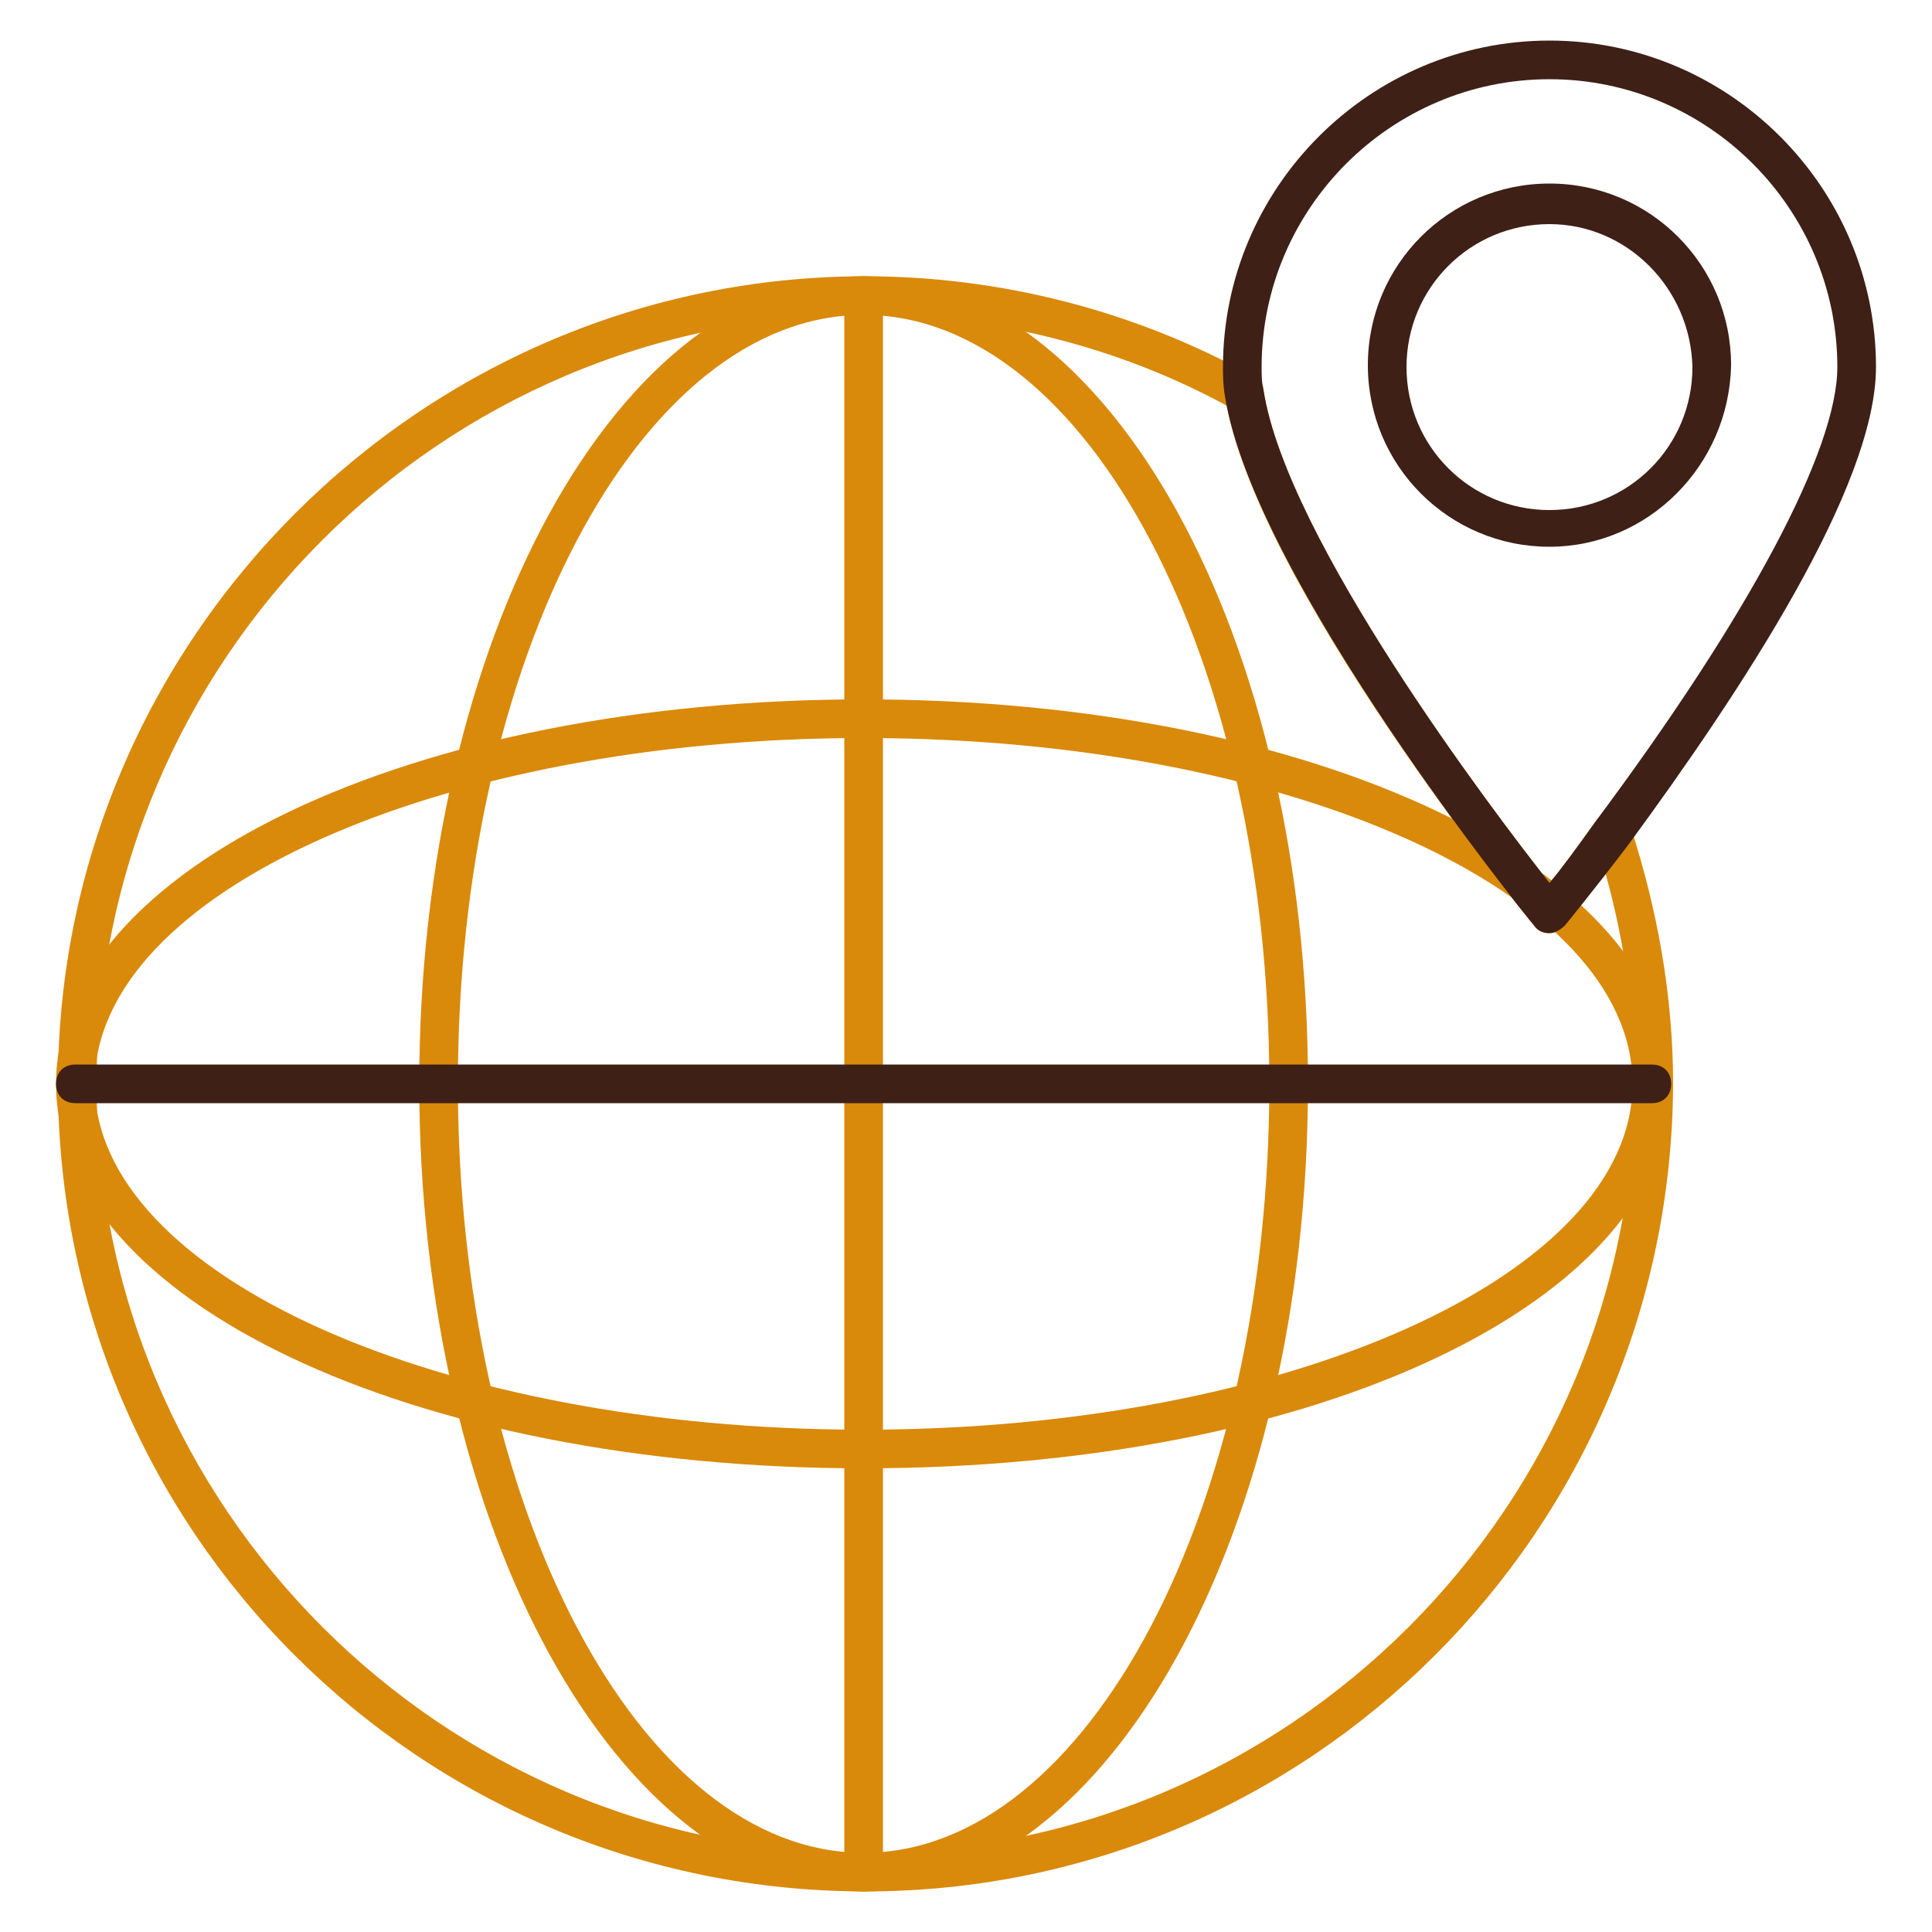<svg width="120" height="120" viewBox="0 0 120 120" fill="none" xmlns="http://www.w3.org/2000/svg">
<g clip-path="url(#clip0_614_808)">
<path d="M53.76 117.48C26.04 117.48 3.6 95.04 3.6 67.32C3.6 39.72 26.16 17.16 53.76 17.16C62.16 17.16 70.56 19.32 77.88 23.4C78.24 23.52 78.48 23.88 78.48 24.24C79.92 33.48 92.64 50.28 96.24 54.84C96.96 54 97.92 52.68 99.12 51C99.36 50.64 99.84 50.4 100.32 50.52C100.8 50.64 101.16 50.88 101.28 51.36C102.96 56.52 103.92 61.92 103.92 67.32C103.8 95.04 81.36 117.48 53.76 117.48ZM53.76 19.56C27.36 19.56 6 41.04 6 67.32C6 93.6 27.48 115.08 53.76 115.08C80.04 115.08 101.52 93.6 101.52 67.32C101.52 62.88 100.92 58.56 99.72 54.24C98.16 56.16 97.2 57.48 97.2 57.48C96.96 57.72 96.6 57.96 96.24 57.96C95.88 57.96 95.52 57.84 95.28 57.48C94.56 56.64 78.36 36.6 76.2 25.2C69.36 21.48 61.56 19.56 53.76 19.56Z" fill="#D98A0A"/>
<path d="M53.641 117.48C38.401 117.48 26.041 94.92 26.041 67.32C26.041 39.72 38.401 17.16 53.641 17.16C68.881 17.16 81.241 39.6 81.241 67.32C81.241 95.04 68.881 117.48 53.641 117.48ZM53.641 19.56C39.721 19.56 28.441 41.04 28.441 67.32C28.441 93.6 39.721 115.08 53.641 115.08C67.561 115.08 78.841 93.6 78.841 67.32C78.841 41.04 67.561 19.56 53.641 19.56Z" fill="#D98A0A"/>
<path d="M53.641 91.2C25.561 91.2 3.48 80.76 3.48 67.32C3.48 54 25.561 43.44 53.641 43.44C81.721 43.44 103.8 54 103.8 67.32C103.8 80.76 81.841 91.2 53.641 91.2ZM53.641 45.84C27.36 45.84 5.88 55.44 5.88 67.32C5.88 79.2 27.36 88.8 53.641 88.8C79.921 88.8 101.4 79.2 101.4 67.32C101.4 55.44 80.04 45.84 53.641 45.84Z" fill="#D98A0A"/>
<path d="M53.641 117.48C52.921 117.48 52.441 117 52.441 116.28V18.36C52.441 17.64 52.921 17.16 53.641 17.16C54.361 17.16 54.841 17.64 54.841 18.36V116.28C54.841 117 54.361 117.48 53.641 117.48Z" fill="#D98A0A"/>
<path d="M102.6 68.52H4.68C3.96 68.52 3.48 68.04 3.48 67.32C3.48 66.6 3.96 66.12 4.68 66.12H102.6C103.32 66.12 103.8 66.6 103.8 67.32C103.8 68.04 103.32 68.52 102.6 68.52ZM96.24 33.96C90.001 33.96 84.96 28.92 84.96 22.68C84.96 16.44 90.001 11.4 96.24 11.4C102.48 11.4 107.52 16.44 107.52 22.68C107.4 28.92 102.36 33.96 96.24 33.96ZM96.24 13.92C91.32 13.92 87.361 17.88 87.361 22.8C87.361 27.72 91.32 31.68 96.24 31.68C101.16 31.68 105.12 27.72 105.12 22.8C105 17.88 101.04 13.92 96.24 13.92Z" fill="#3E2016"/>
<path d="M96.241 57.96C95.881 57.96 95.521 57.84 95.281 57.48C94.561 56.64 77.881 35.88 76.081 24.6C75.961 23.88 75.961 23.28 75.961 22.8C75.961 11.64 85.081 2.52 96.241 2.52C107.401 2.52 116.521 11.64 116.521 22.8C116.521 30.24 108.121 42.96 101.161 52.44C98.881 55.44 97.201 57.48 97.201 57.48C96.961 57.72 96.601 57.96 96.241 57.96ZM96.241 4.92C86.401 4.92 78.361 12.96 78.361 22.8C78.361 23.28 78.361 23.76 78.481 24.24C79.921 33.48 92.641 50.28 96.241 54.84C96.961 54 97.921 52.68 99.121 51C108.601 38.28 114.121 27.96 114.121 22.8C114.121 12.96 106.081 4.92 96.241 4.92Z" fill="#3E2016"/>
</g>
<defs>
<clipPath id="clip0_614_808">
<rect width="120" height="120" fill="white"/>
</clipPath>
</defs>
</svg>
